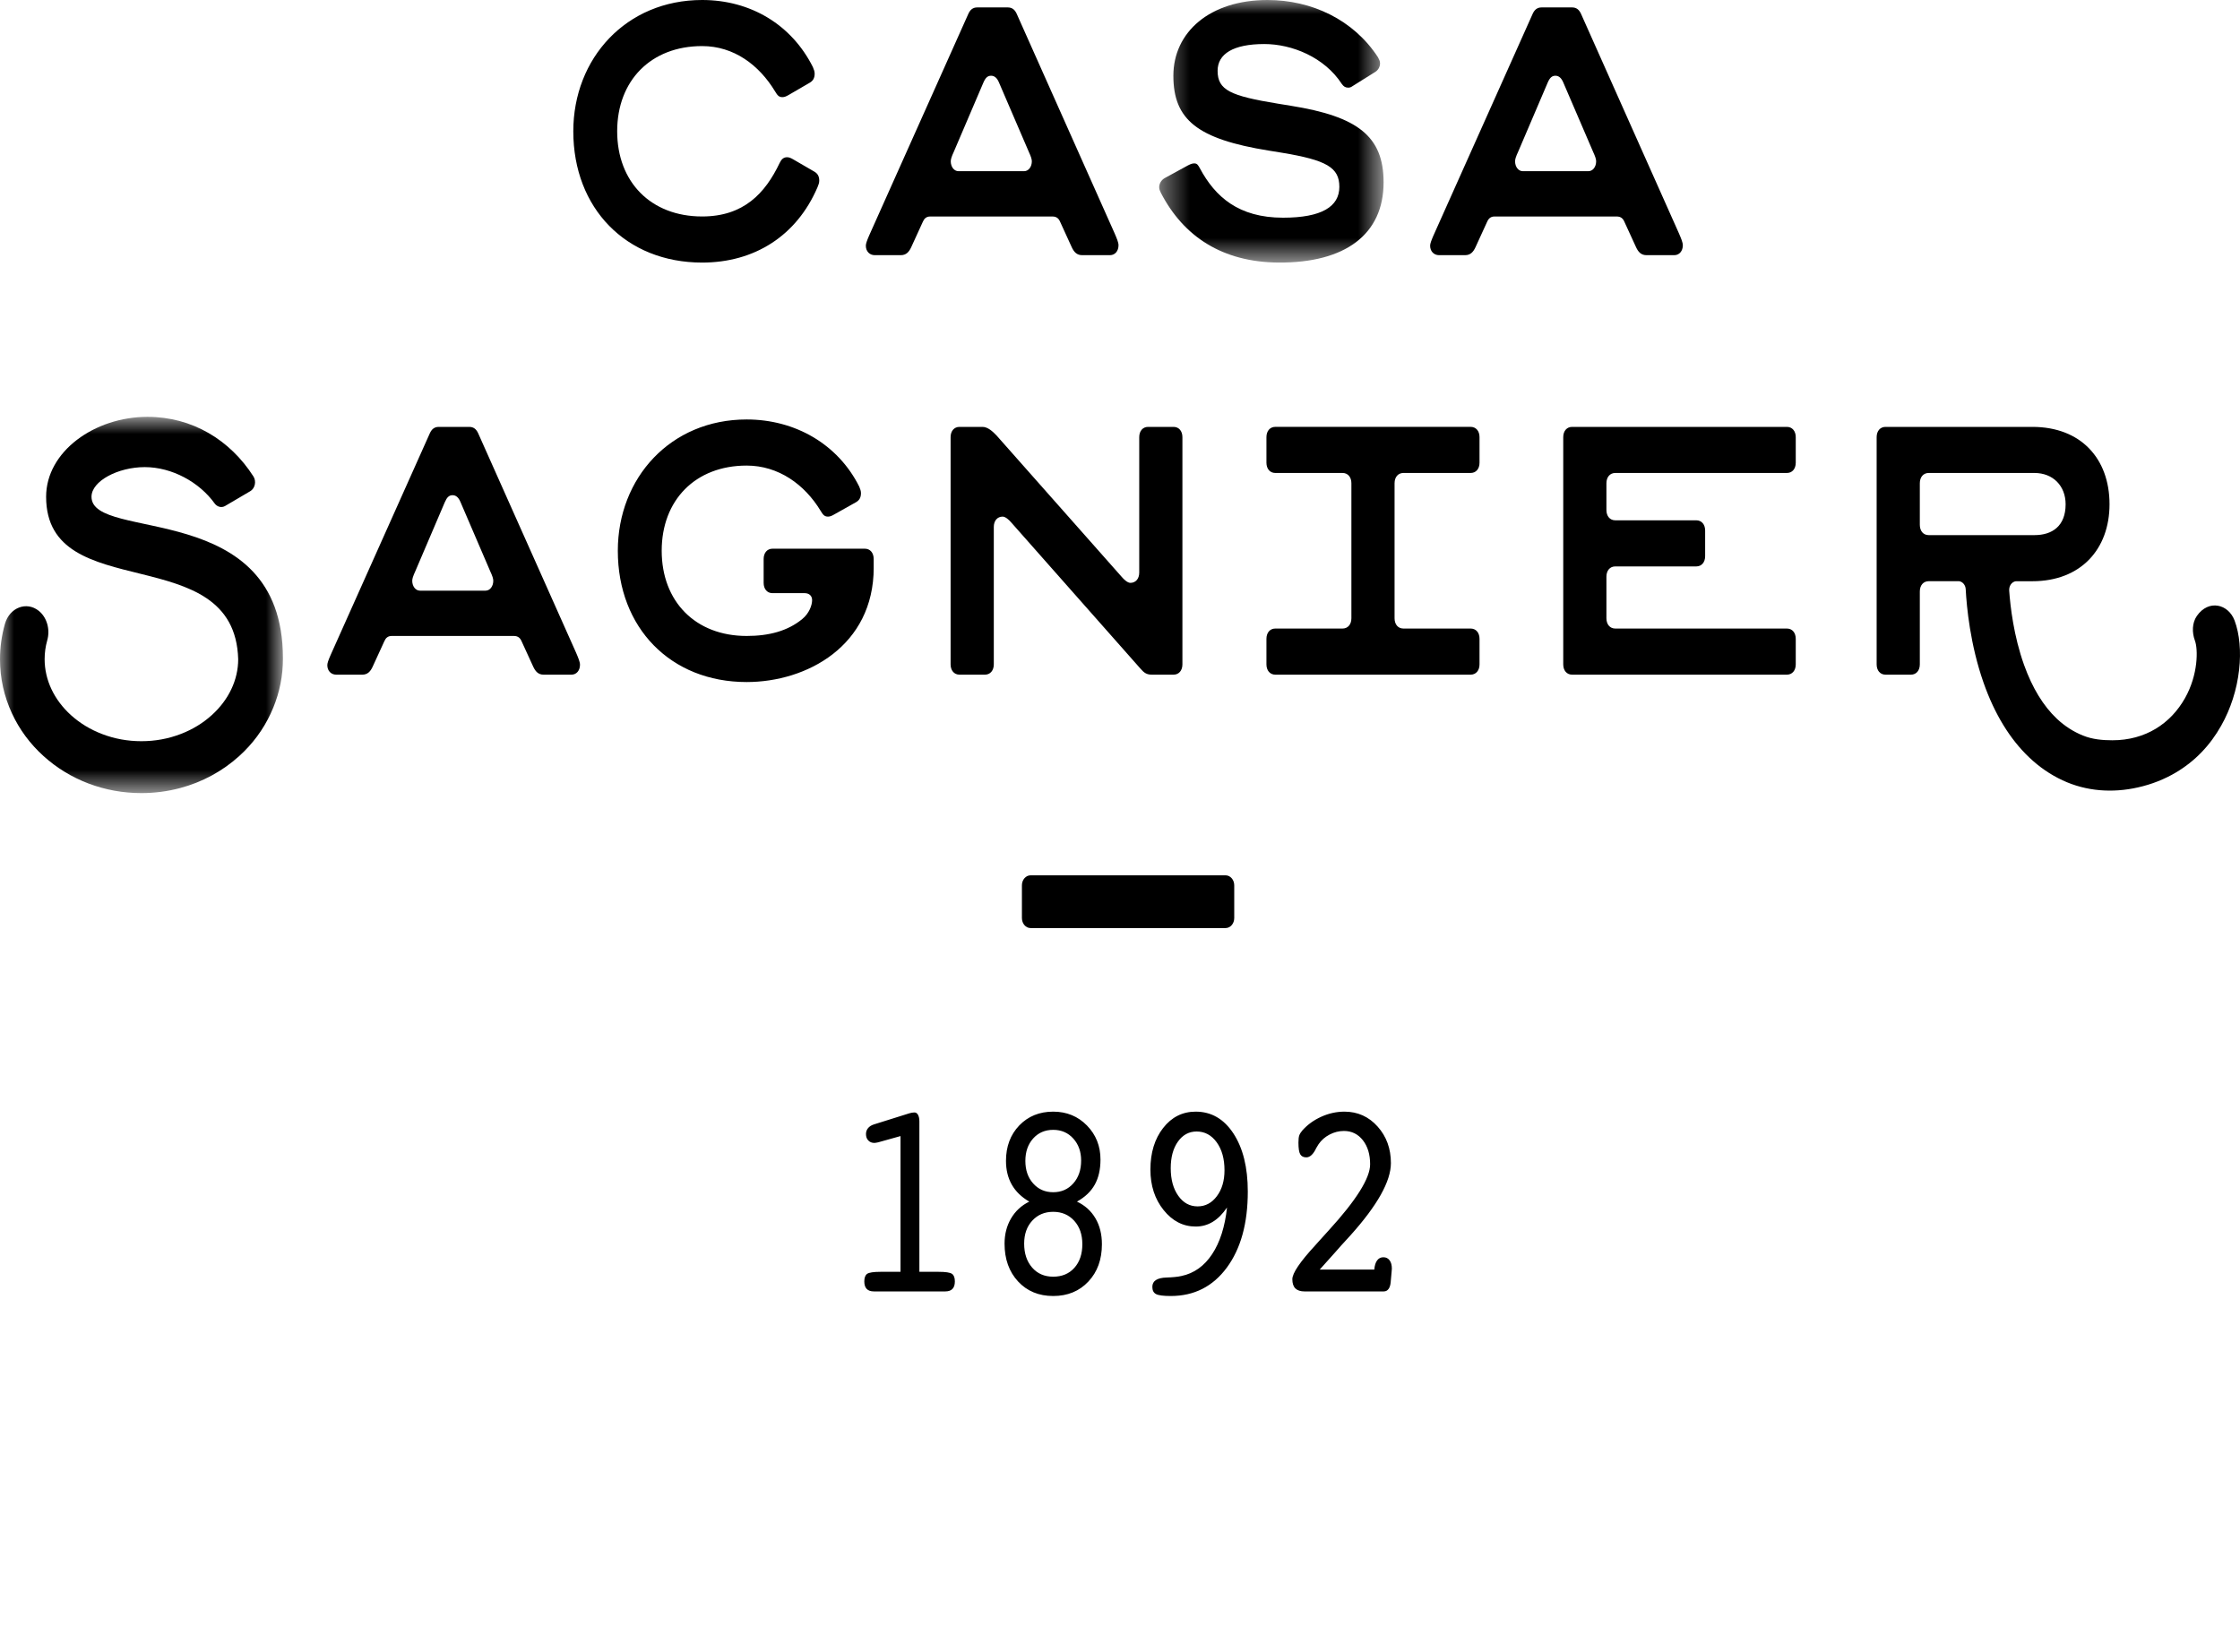 <svg width="80" height="59" viewBox="0 0 80 59" fill="none" xmlns="http://www.w3.org/2000/svg">
<path fill-rule="evenodd" clip-rule="evenodd" d="M36.804 33.149H43.773C43.942 33.149 44.08 32.99 44.08 32.792V31.622C44.08 31.426 43.942 31.266 43.773 31.266H36.804C36.634 31.266 36.497 31.426 36.497 31.622V32.792C36.497 32.99 36.635 33.149 36.804 33.149Z" fill="black"/>
<mask id="mask0_2104_40" style="mask-type:luminance" maskUnits="userSpaceOnUse" x="0" y="14" width="11" height="15">
<path d="M0 14.889H10.104V28.329H0V14.889Z" fill="white"/>
</mask>
<g mask="url(#mask0_2104_40)">
<path fill-rule="evenodd" clip-rule="evenodd" d="M10.104 23.507C10.104 17.777 3.268 19.374 3.268 17.744C3.268 17.182 4.215 16.685 5.169 16.685C6.147 16.685 7.121 17.226 7.663 17.979C7.756 18.107 7.911 18.148 8.04 18.073L8.939 17.544C9.108 17.445 9.163 17.192 9.05 17.016C8.215 15.713 6.862 14.889 5.268 14.889C3.38 14.889 1.647 16.126 1.647 17.744C1.647 21.666 8.382 19.233 8.507 23.547C8.506 24.285 8.17 24.994 7.565 25.542C7.247 25.83 6.873 26.058 6.454 26.218C6.01 26.389 5.538 26.475 5.049 26.475C4.56 26.475 4.087 26.389 3.644 26.218C3.224 26.058 2.851 25.83 2.532 25.542C1.928 24.993 1.594 24.284 1.594 23.545C1.594 23.316 1.625 23.091 1.687 22.873C1.799 22.479 1.674 22.047 1.379 21.814C0.944 21.471 0.343 21.702 0.177 22.282C0.06 22.692 0 23.117 0 23.545C0 24.222 0.145 24.876 0.43 25.488C0.697 26.061 1.074 26.571 1.552 27.003C2.494 27.858 3.736 28.329 5.049 28.329C5.523 28.329 5.988 28.267 6.433 28.149C7.22 27.939 7.944 27.549 8.546 27.003C9.023 26.571 9.4 26.061 9.667 25.488C9.924 24.937 10.072 24.353 10.099 23.749C10.102 23.681 10.104 23.614 10.104 23.545V23.507Z" fill="black"/>
</g>
<path fill-rule="evenodd" clip-rule="evenodd" d="M32.161 40.58V45.428H31.452C31.2 45.428 31.038 45.452 30.97 45.5C30.902 45.548 30.868 45.638 30.868 45.771C30.868 45.889 30.896 45.979 30.953 46.038C31.01 46.098 31.096 46.128 31.209 46.128H33.761C33.875 46.128 33.96 46.098 34.017 46.038C34.074 45.979 34.102 45.889 34.102 45.771C34.102 45.638 34.068 45.548 33.999 45.5C33.931 45.452 33.771 45.428 33.517 45.428H32.835V40.059C32.835 39.96 32.819 39.882 32.788 39.824C32.757 39.766 32.714 39.736 32.66 39.736C32.629 39.736 32.598 39.739 32.568 39.744C32.538 39.749 32.508 39.757 32.477 39.766L31.209 40.164C31.118 40.193 31.048 40.238 31 40.298C30.952 40.357 30.928 40.426 30.928 40.506C30.928 40.602 30.955 40.679 31.011 40.737C31.066 40.794 31.138 40.824 31.226 40.824C31.24 40.824 31.257 40.822 31.276 40.819L31.359 40.804L32.161 40.58ZM36.867 43.6C37.06 43.39 37.309 43.285 37.614 43.285C37.921 43.285 38.171 43.392 38.365 43.605C38.558 43.818 38.655 44.097 38.655 44.441C38.655 44.791 38.56 45.073 38.371 45.285C38.181 45.497 37.929 45.602 37.614 45.602C37.301 45.602 37.05 45.493 36.861 45.275C36.671 45.056 36.577 44.772 36.577 44.421C36.577 44.084 36.673 43.809 36.867 43.6ZM36.896 40.668C37.081 40.461 37.32 40.357 37.614 40.357C37.906 40.357 38.146 40.461 38.332 40.668C38.519 40.875 38.612 41.138 38.612 41.456C38.612 41.788 38.519 42.059 38.332 42.27C38.146 42.48 37.906 42.585 37.614 42.585C37.324 42.585 37.085 42.481 36.899 42.272C36.712 42.063 36.62 41.794 36.62 41.466C36.62 41.142 36.712 40.875 36.896 40.668ZM36.108 43.523C35.954 43.785 35.877 44.085 35.877 44.423C35.877 44.975 36.038 45.424 36.359 45.772C36.681 46.119 37.099 46.292 37.614 46.292C38.128 46.292 38.547 46.12 38.87 45.776C39.193 45.433 39.354 44.988 39.354 44.443C39.354 44.089 39.278 43.781 39.124 43.518C38.97 43.255 38.75 43.056 38.463 42.92C38.75 42.761 38.962 42.559 39.099 42.314C39.235 42.069 39.303 41.77 39.303 41.416C39.303 40.939 39.143 40.534 38.821 40.203C38.499 39.873 38.097 39.707 37.614 39.707C37.121 39.707 36.718 39.872 36.401 40.201C36.086 40.531 35.928 40.952 35.928 41.465C35.928 41.79 35.998 42.074 36.137 42.317C36.276 42.56 36.484 42.761 36.76 42.92C36.478 43.059 36.261 43.26 36.108 43.523ZM43.29 44.798C43.01 45.221 42.645 45.482 42.196 45.577C42.065 45.607 41.887 45.625 41.663 45.632C41.324 45.642 41.155 45.753 41.155 45.965C41.155 46.09 41.198 46.176 41.285 46.222C41.371 46.269 41.547 46.292 41.812 46.292C42.648 46.292 43.316 45.954 43.816 45.277C44.314 44.601 44.564 43.696 44.564 42.56C44.564 41.7 44.393 41.01 44.052 40.488C43.711 39.967 43.261 39.707 42.704 39.707C42.231 39.707 41.844 39.902 41.541 40.29C41.238 40.679 41.086 41.174 41.086 41.776C41.086 42.348 41.243 42.831 41.558 43.223C41.872 43.615 42.254 43.811 42.704 43.811C42.925 43.811 43.129 43.755 43.313 43.642C43.499 43.53 43.667 43.359 43.822 43.131C43.748 43.819 43.57 44.375 43.29 44.798ZM43.459 42.727C43.277 42.97 43.048 43.091 42.772 43.091C42.49 43.091 42.26 42.965 42.081 42.712C41.901 42.459 41.812 42.13 41.812 41.726C41.812 41.336 41.897 41.02 42.068 40.779C42.239 40.537 42.462 40.416 42.737 40.416C43.028 40.416 43.266 40.545 43.453 40.801C43.639 41.058 43.732 41.391 43.732 41.801C43.732 42.175 43.641 42.484 43.459 42.727ZM49.423 46.128C49.492 46.128 49.547 46.099 49.59 46.042C49.633 45.984 49.658 45.903 49.667 45.801L49.701 45.419C49.701 45.409 49.702 45.392 49.705 45.367C49.708 45.342 49.709 45.324 49.709 45.314C49.709 45.189 49.683 45.089 49.628 45.017C49.574 44.944 49.5 44.908 49.406 44.908C49.313 44.908 49.238 44.945 49.183 45.021C49.127 45.095 49.093 45.206 49.082 45.349H47.132L47.657 44.763C47.788 44.611 47.977 44.4 48.225 44.132C49.192 43.056 49.675 42.194 49.675 41.545C49.675 41.028 49.517 40.593 49.2 40.239C48.883 39.884 48.487 39.707 48.016 39.707C47.734 39.707 47.458 39.767 47.19 39.888C46.921 40.009 46.696 40.172 46.514 40.377C46.459 40.44 46.423 40.499 46.403 40.553C46.383 40.607 46.373 40.694 46.373 40.814C46.373 41.019 46.394 41.158 46.437 41.23C46.48 41.303 46.551 41.34 46.654 41.34C46.785 41.34 46.904 41.229 47.009 41.007C47.045 40.944 47.073 40.899 47.09 40.873C47.189 40.727 47.32 40.612 47.484 40.526C47.648 40.44 47.819 40.397 47.998 40.397C48.274 40.397 48.499 40.507 48.673 40.727C48.846 40.947 48.933 41.234 48.933 41.588C48.933 42.081 48.441 42.867 47.457 43.945C47.3 44.117 47.181 44.25 47.098 44.342L46.974 44.481C46.428 45.073 46.155 45.477 46.155 45.692C46.155 45.841 46.191 45.95 46.264 46.022C46.337 46.093 46.448 46.129 46.599 46.129L49.423 46.128ZM17.617 20.746C17.617 20.672 17.592 20.584 17.503 20.393L16.442 17.923C16.379 17.776 16.29 17.688 16.164 17.688C16.038 17.688 15.962 17.762 15.886 17.938L14.837 20.393C14.749 20.584 14.723 20.672 14.723 20.746C14.723 20.937 14.837 21.098 15.001 21.098H17.34C17.503 21.098 17.617 20.937 17.617 20.746ZM19.046 23.818L18.629 22.907C18.578 22.789 18.502 22.716 18.351 22.716H13.99C13.851 22.716 13.775 22.789 13.725 22.907L13.307 23.818C13.232 23.98 13.13 24.098 12.941 24.098H12.005C11.829 24.098 11.69 23.965 11.69 23.759C11.69 23.686 11.727 23.582 11.803 23.407L15.355 15.468C15.418 15.336 15.507 15.248 15.671 15.248H16.758C16.922 15.248 17.011 15.336 17.074 15.468L20.576 23.318C20.651 23.495 20.714 23.642 20.714 23.744C20.714 23.951 20.588 24.098 20.411 24.098H19.412C19.223 24.098 19.122 23.98 19.046 23.818ZM31.204 20.275C31.204 23.069 28.815 24.362 26.666 24.362C23.949 24.362 22.065 22.422 22.065 19.673C22.065 17.07 23.949 14.983 26.666 14.983C28.398 14.983 29.927 15.865 30.686 17.379C30.724 17.468 30.749 17.541 30.749 17.614C30.749 17.791 30.673 17.88 30.572 17.938L29.814 18.364C29.712 18.423 29.649 18.453 29.573 18.453C29.447 18.453 29.396 18.393 29.308 18.247C28.739 17.306 27.804 16.63 26.666 16.63C24.834 16.63 23.632 17.865 23.632 19.672C23.632 21.481 24.834 22.716 26.666 22.716C27.462 22.716 28.132 22.539 28.65 22.113C28.903 21.907 29.004 21.613 29.004 21.436C29.004 21.275 28.891 21.187 28.739 21.187H27.589C27.399 21.187 27.273 21.04 27.273 20.819V19.967C27.273 19.747 27.399 19.599 27.589 19.599H30.887C31.078 19.599 31.203 19.747 31.203 19.967V20.276L31.204 20.275ZM33.95 23.73V15.615C33.95 15.395 34.077 15.248 34.266 15.248H35.088C35.278 15.248 35.454 15.41 35.593 15.557L40.068 20.613C40.144 20.702 40.27 20.819 40.371 20.819C40.561 20.819 40.687 20.672 40.687 20.452V15.615C40.687 15.395 40.813 15.248 41.003 15.248H41.913C42.103 15.248 42.229 15.395 42.229 15.615V23.73C42.229 23.95 42.103 24.098 41.913 24.098H41.142C40.952 24.098 40.864 24.038 40.725 23.877L36.112 18.658C36.036 18.57 35.91 18.453 35.809 18.453C35.619 18.453 35.493 18.6 35.493 18.82V23.73C35.493 23.95 35.366 24.098 35.177 24.098H34.267C34.077 24.098 33.95 23.95 33.95 23.73ZM45.23 23.73V22.819C45.23 22.598 45.357 22.451 45.546 22.451H47.948C48.138 22.451 48.264 22.304 48.264 22.084V17.261C48.264 17.041 48.138 16.894 47.948 16.894H45.546C45.357 16.894 45.23 16.747 45.23 16.526V15.615C45.23 15.394 45.357 15.247 45.546 15.247H52.523C52.713 15.247 52.84 15.394 52.84 15.615V16.527C52.84 16.747 52.713 16.894 52.523 16.894H50.121C49.932 16.894 49.806 17.041 49.806 17.261V22.084C49.806 22.305 49.932 22.451 50.121 22.451H52.523C52.713 22.451 52.84 22.599 52.84 22.819V23.73C52.84 23.951 52.713 24.098 52.523 24.098H45.546C45.357 24.098 45.23 23.95 45.23 23.73ZM55.83 23.73V15.615C55.83 15.395 55.956 15.248 56.146 15.248H63.818C64.008 15.248 64.134 15.395 64.134 15.615V16.527C64.134 16.747 64.008 16.894 63.818 16.894H57.688C57.499 16.894 57.372 17.041 57.372 17.262V18.217C57.372 18.438 57.499 18.585 57.688 18.585H60.582C60.772 18.585 60.898 18.732 60.898 18.952V19.864C60.898 20.084 60.772 20.232 60.582 20.232H57.688C57.499 20.232 57.372 20.378 57.372 20.599V22.083C57.372 22.304 57.499 22.451 57.688 22.451H63.818C64.008 22.451 64.134 22.598 64.134 22.819V23.73C64.134 23.95 64.008 24.098 63.818 24.098H56.146C55.956 24.098 55.83 23.95 55.83 23.73ZM20.475 4.689C20.475 2.087 22.358 0 25.076 0C26.808 0 28.273 0.882 29.032 2.396C29.07 2.484 29.095 2.558 29.095 2.631C29.095 2.808 29.019 2.896 28.918 2.955L28.186 3.381C28.084 3.44 28.021 3.47 27.945 3.47C27.819 3.47 27.768 3.41 27.68 3.263C27.111 2.323 26.213 1.646 25.076 1.646C23.243 1.646 22.042 2.882 22.042 4.689C22.042 6.498 23.243 7.732 25.076 7.732C26.555 7.732 27.326 6.909 27.844 5.822C27.907 5.689 27.983 5.616 28.11 5.616C28.186 5.616 28.248 5.645 28.349 5.704L29.083 6.13C29.184 6.189 29.259 6.277 29.259 6.453C29.259 6.527 29.234 6.6 29.196 6.689C28.451 8.424 26.946 9.379 25.076 9.379C22.358 9.379 20.475 7.439 20.475 4.689ZM36.851 5.763C36.851 5.689 36.825 5.601 36.737 5.409L35.675 2.94C35.612 2.793 35.523 2.705 35.397 2.705C35.271 2.705 35.195 2.778 35.119 2.955L34.07 5.409C33.981 5.601 33.956 5.689 33.956 5.763C33.956 5.954 34.07 6.115 34.234 6.115H36.573C36.737 6.115 36.851 5.954 36.851 5.763ZM38.279 8.835L37.862 7.923C37.812 7.806 37.736 7.733 37.584 7.733H33.223C33.084 7.733 33.008 7.806 32.958 7.923L32.541 8.835C32.465 8.997 32.364 9.114 32.174 9.114H31.239C31.061 9.114 30.923 8.982 30.923 8.776C30.923 8.703 30.961 8.599 31.036 8.423L34.588 0.485C34.651 0.353 34.739 0.265 34.904 0.265H35.991C36.155 0.265 36.244 0.353 36.307 0.485L39.808 8.335C39.884 8.512 39.947 8.659 39.947 8.761C39.947 8.967 39.821 9.114 39.644 9.114H38.645C38.456 9.114 38.355 8.997 38.279 8.835" fill="black"/>
<mask id="mask1_2104_40" style="mask-type:luminance" maskUnits="userSpaceOnUse" x="41" y="0" width="9" height="10">
<path d="M41.4 0H49.414V9.379H41.4V0Z" fill="white"/>
</mask>
<g mask="url(#mask1_2104_40)">
<path fill-rule="evenodd" clip-rule="evenodd" d="M41.463 6.894C41.426 6.821 41.4 6.762 41.4 6.689C41.4 6.542 41.488 6.424 41.59 6.365L42.424 5.909C42.512 5.865 42.576 5.836 42.652 5.836C42.753 5.836 42.79 5.895 42.854 6.013C43.398 7.027 44.232 7.776 45.824 7.776C47.202 7.776 47.834 7.38 47.834 6.674C47.834 5.983 47.379 5.719 45.774 5.454L45.318 5.38C42.765 4.969 41.906 4.278 41.906 2.705C41.906 1.147 43.208 0 45.268 0C46.848 0 48.34 0.706 49.212 2.043C49.25 2.117 49.287 2.175 49.287 2.264C49.287 2.396 49.211 2.514 49.11 2.573L48.288 3.087C48.251 3.116 48.2 3.131 48.15 3.131C48.048 3.131 47.985 3.087 47.922 2.999C47.302 2.043 46.14 1.573 45.154 1.573C44.042 1.573 43.486 1.926 43.486 2.528C43.486 3.219 43.94 3.425 45.646 3.704L46.102 3.778C48.49 4.16 49.414 4.866 49.414 6.513C49.414 8.379 48.036 9.394 45.659 9.379C43.662 9.364 42.272 8.453 41.463 6.894Z" fill="black"/>
</g>
<path fill-rule="evenodd" clip-rule="evenodd" d="M57.005 5.763C57.005 5.689 56.979 5.601 56.891 5.41L55.829 2.94C55.766 2.793 55.677 2.705 55.551 2.705C55.425 2.705 55.349 2.778 55.273 2.955L54.224 5.41C54.135 5.601 54.11 5.689 54.11 5.763C54.11 5.954 54.224 6.115 54.388 6.115H56.726C56.891 6.115 57.005 5.954 57.005 5.763ZM58.433 8.835L58.015 7.924C57.965 7.806 57.889 7.733 57.738 7.733H53.377C53.238 7.733 53.162 7.806 53.111 7.924L52.694 8.835C52.618 8.997 52.517 9.114 52.328 9.114H51.392C51.216 9.114 51.076 8.982 51.076 8.776C51.076 8.703 51.114 8.6 51.19 8.423L54.742 0.485C54.805 0.353 54.894 0.265 55.058 0.265H56.145C56.309 0.265 56.397 0.353 56.461 0.485L59.962 8.335C60.038 8.512 60.101 8.659 60.101 8.761C60.101 8.967 59.975 9.114 59.798 9.114H58.799C58.61 9.114 58.509 8.997 58.433 8.835M68.565 18.746V17.262C68.565 17.041 68.691 16.894 68.881 16.894H72.66C73.317 16.894 73.772 17.35 73.772 18.012C73.772 18.791 73.292 19.114 72.66 19.114H68.881C68.691 19.114 68.565 18.967 68.565 18.746ZM79.807 22.166C79.584 21.572 78.877 21.399 78.459 22.001C78.287 22.25 78.281 22.592 78.391 22.886C78.502 23.184 78.512 24.091 78.037 24.934C77.526 25.842 76.63 26.442 75.441 26.442C75.098 26.442 74.733 26.411 74.4 26.276L74.393 26.274C74.053 26.137 73.74 25.936 73.463 25.676C72.979 25.221 72.583 24.574 72.288 23.751C71.916 22.713 71.796 21.653 71.757 21.096C71.745 20.925 71.853 20.779 71.995 20.761H72.584C74.316 20.761 75.34 19.614 75.34 18.011C75.34 16.38 74.316 15.248 72.584 15.248H67.339C67.149 15.248 67.023 15.395 67.023 15.615V23.73C67.023 23.95 67.149 24.098 67.339 24.098H68.249C68.438 24.098 68.565 23.95 68.565 23.73V21.128C68.565 20.908 68.691 20.76 68.881 20.76H69.969C70.096 20.779 70.197 20.897 70.204 21.049C70.237 21.671 70.362 23.023 70.843 24.39C71.235 25.505 71.783 26.401 72.47 27.053C72.833 27.398 73.231 27.671 73.663 27.872C74.513 28.269 75.45 28.329 76.349 28.127C76.846 28.016 77.304 27.835 77.719 27.588C78.389 27.189 78.931 26.628 79.329 25.919C79.668 25.318 79.889 24.629 79.968 23.926C80.043 23.267 79.985 22.642 79.807 22.166Z" fill="black"/>
</svg>
